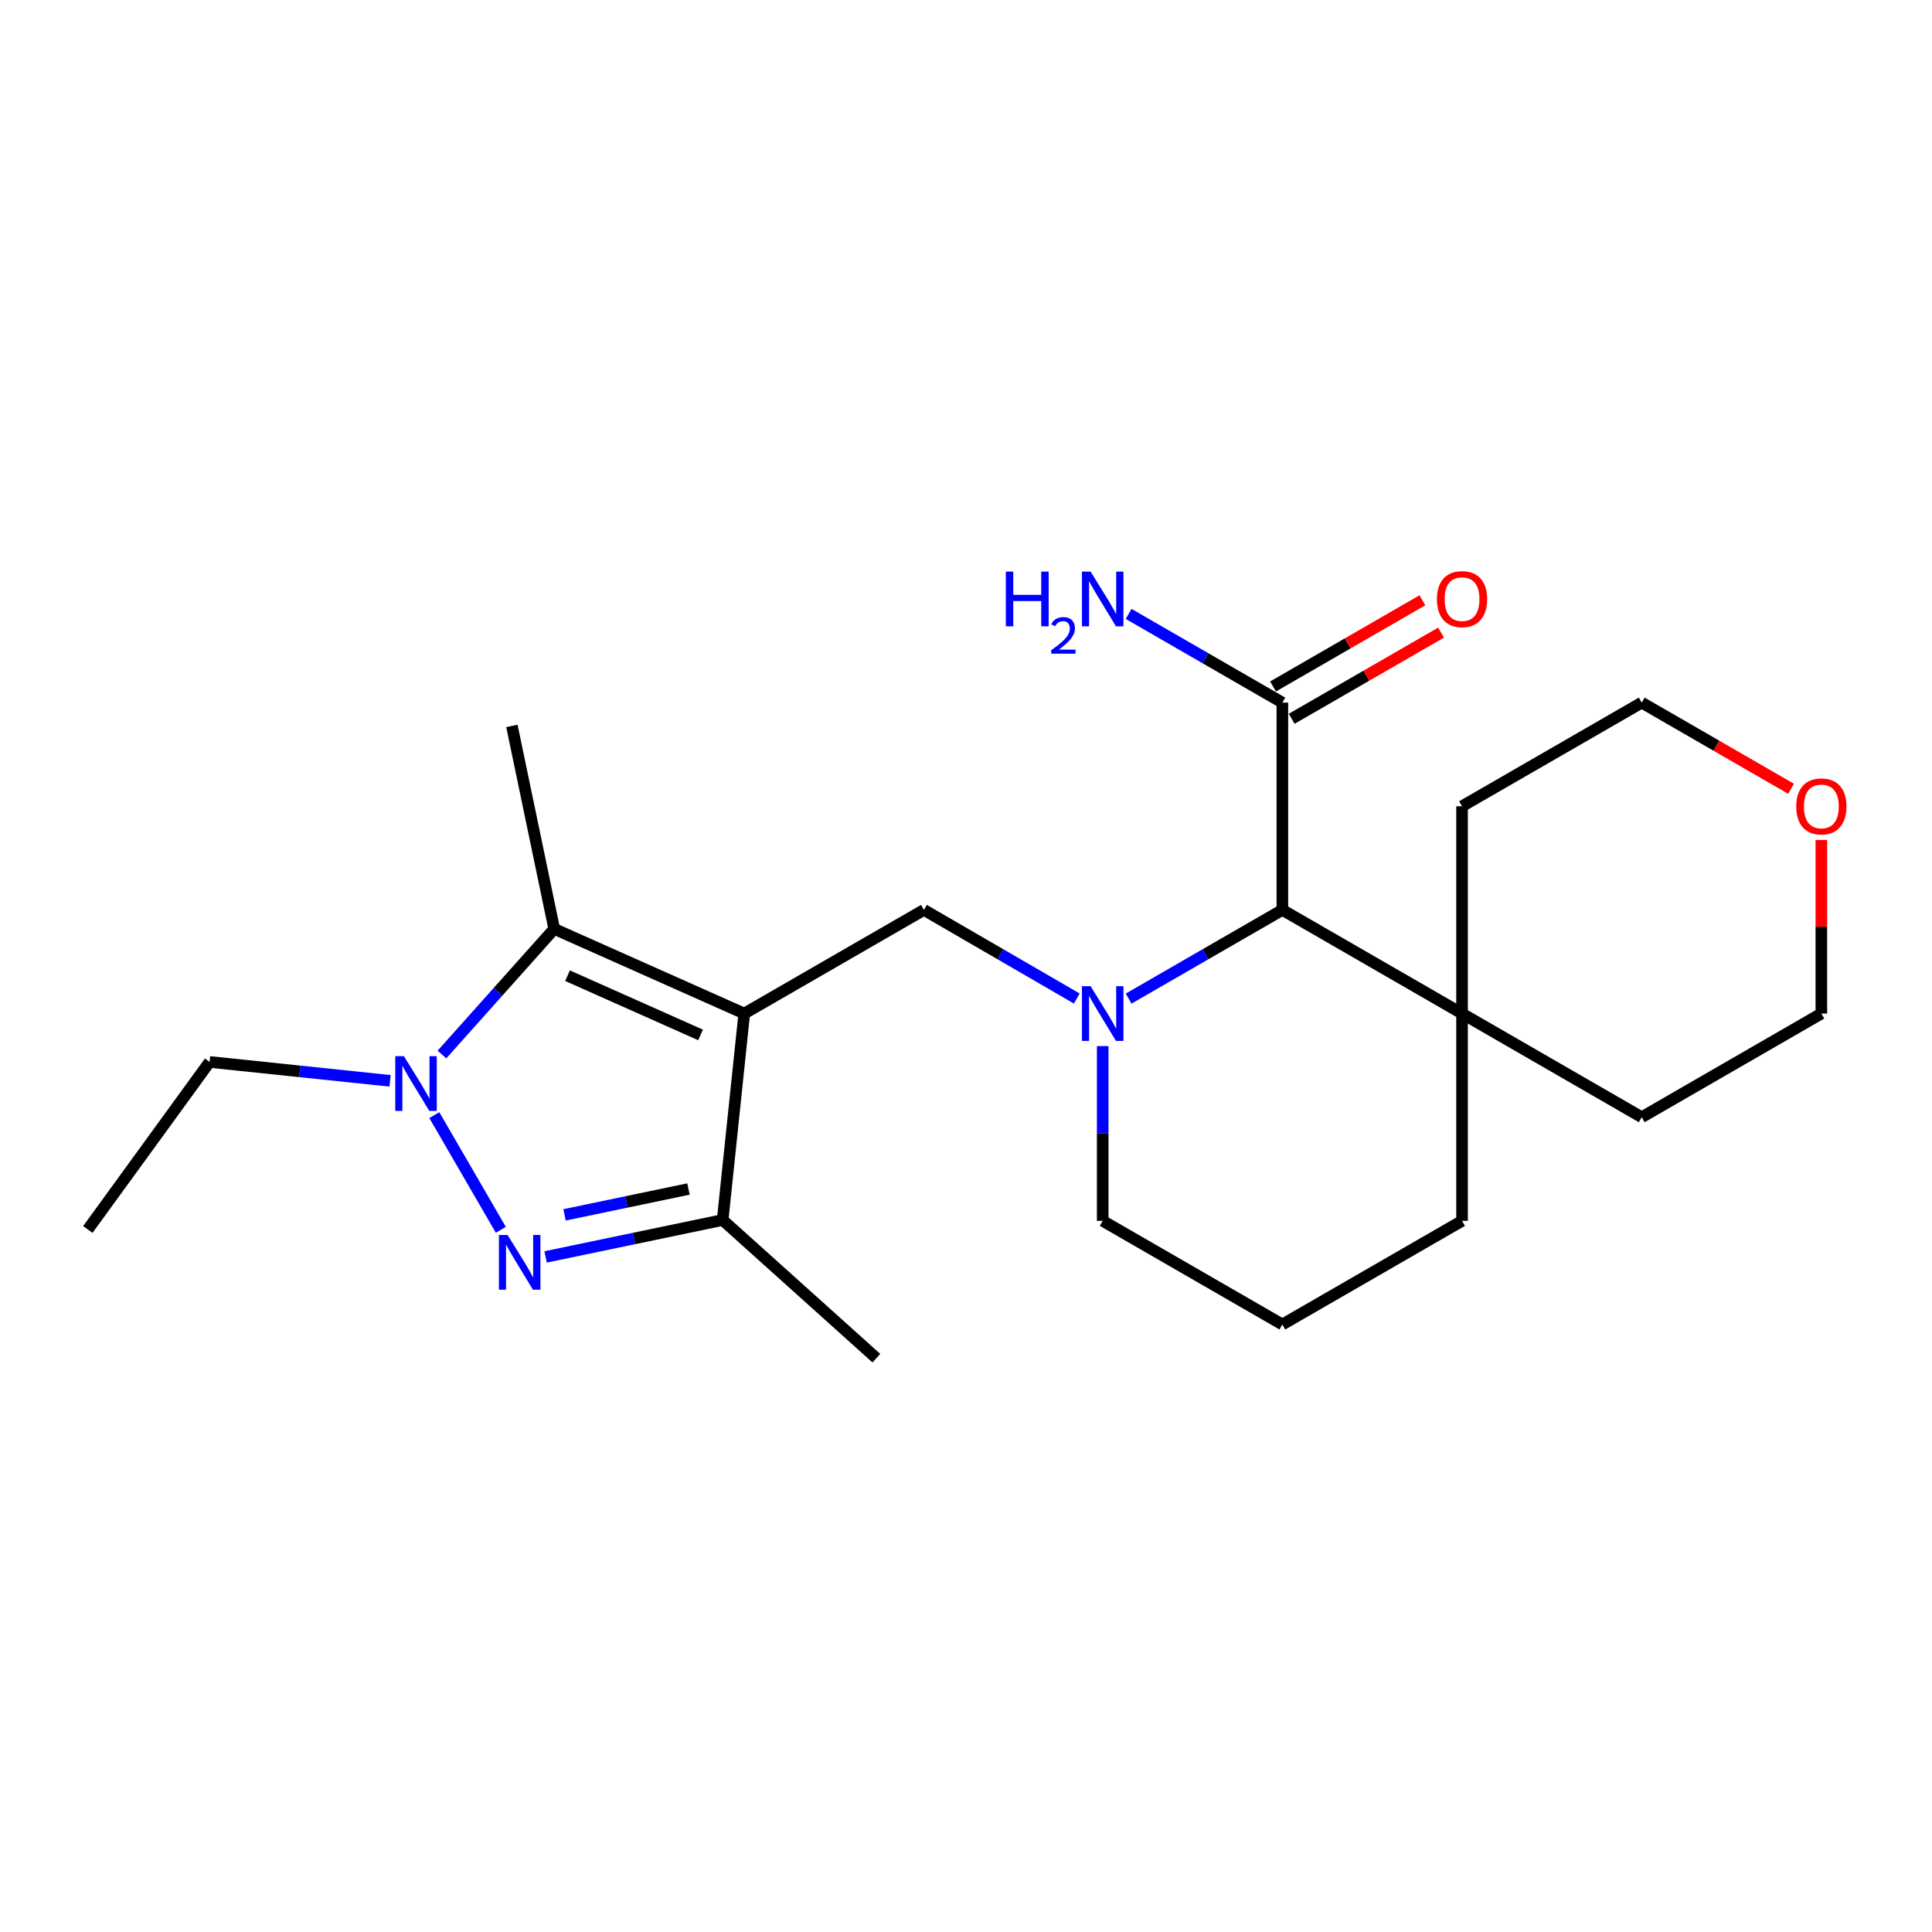 <?xml version='1.0' encoding='iso-8859-1'?>
<svg version='1.1' baseProfile='full'
              xmlns='http://www.w3.org/2000/svg'
                      xmlns:rdkit='http://www.rdkit.org/xml'
                      xmlns:xlink='http://www.w3.org/1999/xlink'
                  xml:space='preserve'
width='1000px' height='1000px' viewBox='0 0 1000 1000'>
<!-- END OF HEADER -->
<rect style='opacity:1.0;fill:#FFFFFF;stroke:none' width='1000' height='1000' x='0' y='0'> </rect>
<path class='bond-3' d='M 385.224,524.611 L 286.863,480.796' style='fill:none;fill-rule:evenodd;stroke:#000000;stroke-width:6px;stroke-linecap:butt;stroke-linejoin:miter;stroke-opacity:1' />
<path class='bond-3' d='M 362.61,535.684 L 293.757,505.013' style='fill:none;fill-rule:evenodd;stroke:#000000;stroke-width:6px;stroke-linecap:butt;stroke-linejoin:miter;stroke-opacity:1' />
<path class='bond-4' d='M 385.224,524.611 L 374.042,631.472' style='fill:none;fill-rule:evenodd;stroke:#000000;stroke-width:6px;stroke-linecap:butt;stroke-linejoin:miter;stroke-opacity:1' />
<path class='bond-5' d='M 385.224,524.611 L 478.221,470.966' style='fill:none;fill-rule:evenodd;stroke:#000000;stroke-width:6px;stroke-linecap:butt;stroke-linejoin:miter;stroke-opacity:1' />
<path class='bond-0' d='M 282.407,650.586 L 328.225,641.029' style='fill:none;fill-rule:evenodd;stroke:#0000FF;stroke-width:6px;stroke-linecap:butt;stroke-linejoin:miter;stroke-opacity:1' />
<path class='bond-0' d='M 328.225,641.029 L 374.042,631.472' style='fill:none;fill-rule:evenodd;stroke:#000000;stroke-width:6px;stroke-linecap:butt;stroke-linejoin:miter;stroke-opacity:1' />
<path class='bond-0' d='M 292.209,628.809 L 324.281,622.12' style='fill:none;fill-rule:evenodd;stroke:#0000FF;stroke-width:6px;stroke-linecap:butt;stroke-linejoin:miter;stroke-opacity:1' />
<path class='bond-0' d='M 324.281,622.12 L 356.353,615.43' style='fill:none;fill-rule:evenodd;stroke:#000000;stroke-width:6px;stroke-linecap:butt;stroke-linejoin:miter;stroke-opacity:1' />
<path class='bond-23' d='M 259.224,636.551 L 224.807,577.188' style='fill:none;fill-rule:evenodd;stroke:#0000FF;stroke-width:6px;stroke-linecap:butt;stroke-linejoin:miter;stroke-opacity:1' />
<path class='bond-1' d='M 228.752,545.819 L 257.808,513.308' style='fill:none;fill-rule:evenodd;stroke:#0000FF;stroke-width:6px;stroke-linecap:butt;stroke-linejoin:miter;stroke-opacity:1' />
<path class='bond-1' d='M 257.808,513.308 L 286.863,480.796' style='fill:none;fill-rule:evenodd;stroke:#000000;stroke-width:6px;stroke-linecap:butt;stroke-linejoin:miter;stroke-opacity:1' />
<path class='bond-13' d='M 201.903,559.435 L 155.196,554.546' style='fill:none;fill-rule:evenodd;stroke:#0000FF;stroke-width:6px;stroke-linecap:butt;stroke-linejoin:miter;stroke-opacity:1' />
<path class='bond-13' d='M 155.196,554.546 L 108.489,549.658' style='fill:none;fill-rule:evenodd;stroke:#000000;stroke-width:6px;stroke-linecap:butt;stroke-linejoin:miter;stroke-opacity:1' />
<path class='bond-2' d='M 557.341,516.835 L 517.781,493.901' style='fill:none;fill-rule:evenodd;stroke:#0000FF;stroke-width:6px;stroke-linecap:butt;stroke-linejoin:miter;stroke-opacity:1' />
<path class='bond-2' d='M 517.781,493.901 L 478.221,470.966' style='fill:none;fill-rule:evenodd;stroke:#000000;stroke-width:6px;stroke-linecap:butt;stroke-linejoin:miter;stroke-opacity:1' />
<path class='bond-6' d='M 584.179,516.868 L 623.965,493.917' style='fill:none;fill-rule:evenodd;stroke:#0000FF;stroke-width:6px;stroke-linecap:butt;stroke-linejoin:miter;stroke-opacity:1' />
<path class='bond-6' d='M 623.965,493.917 L 663.751,470.966' style='fill:none;fill-rule:evenodd;stroke:#000000;stroke-width:6px;stroke-linecap:butt;stroke-linejoin:miter;stroke-opacity:1' />
<path class='bond-12' d='M 570.755,541.454 L 570.755,586.683' style='fill:none;fill-rule:evenodd;stroke:#0000FF;stroke-width:6px;stroke-linecap:butt;stroke-linejoin:miter;stroke-opacity:1' />
<path class='bond-12' d='M 570.755,586.683 L 570.755,631.912' style='fill:none;fill-rule:evenodd;stroke:#000000;stroke-width:6px;stroke-linecap:butt;stroke-linejoin:miter;stroke-opacity:1' />
<path class='bond-14' d='M 286.863,480.796 L 264.96,375.738' style='fill:none;fill-rule:evenodd;stroke:#000000;stroke-width:6px;stroke-linecap:butt;stroke-linejoin:miter;stroke-opacity:1' />
<path class='bond-15' d='M 374.042,631.472 L 453.614,702.995' style='fill:none;fill-rule:evenodd;stroke:#000000;stroke-width:6px;stroke-linecap:butt;stroke-linejoin:miter;stroke-opacity:1' />
<path class='bond-7' d='M 663.751,470.966 L 663.751,363.676' style='fill:none;fill-rule:evenodd;stroke:#000000;stroke-width:6px;stroke-linecap:butt;stroke-linejoin:miter;stroke-opacity:1' />
<path class='bond-8' d='M 663.751,470.966 L 756.748,524.611' style='fill:none;fill-rule:evenodd;stroke:#000000;stroke-width:6px;stroke-linecap:butt;stroke-linejoin:miter;stroke-opacity:1' />
<path class='bond-9' d='M 668.578,372.042 L 707.234,349.739' style='fill:none;fill-rule:evenodd;stroke:#000000;stroke-width:6px;stroke-linecap:butt;stroke-linejoin:miter;stroke-opacity:1' />
<path class='bond-9' d='M 707.234,349.739 L 745.89,327.435' style='fill:none;fill-rule:evenodd;stroke:#FF0000;stroke-width:6px;stroke-linecap:butt;stroke-linejoin:miter;stroke-opacity:1' />
<path class='bond-9' d='M 658.925,355.311 L 697.581,333.008' style='fill:none;fill-rule:evenodd;stroke:#000000;stroke-width:6px;stroke-linecap:butt;stroke-linejoin:miter;stroke-opacity:1' />
<path class='bond-9' d='M 697.581,333.008 L 736.237,310.704' style='fill:none;fill-rule:evenodd;stroke:#FF0000;stroke-width:6px;stroke-linecap:butt;stroke-linejoin:miter;stroke-opacity:1' />
<path class='bond-11' d='M 663.751,363.676 L 623.965,340.721' style='fill:none;fill-rule:evenodd;stroke:#000000;stroke-width:6px;stroke-linecap:butt;stroke-linejoin:miter;stroke-opacity:1' />
<path class='bond-11' d='M 623.965,340.721 L 584.179,317.766' style='fill:none;fill-rule:evenodd;stroke:#0000FF;stroke-width:6px;stroke-linecap:butt;stroke-linejoin:miter;stroke-opacity:1' />
<path class='bond-18' d='M 756.748,524.611 L 756.748,417.321' style='fill:none;fill-rule:evenodd;stroke:#000000;stroke-width:6px;stroke-linecap:butt;stroke-linejoin:miter;stroke-opacity:1' />
<path class='bond-19' d='M 756.748,524.611 L 849.755,578.267' style='fill:none;fill-rule:evenodd;stroke:#000000;stroke-width:6px;stroke-linecap:butt;stroke-linejoin:miter;stroke-opacity:1' />
<path class='bond-24' d='M 756.748,524.611 L 756.748,631.912' style='fill:none;fill-rule:evenodd;stroke:#000000;stroke-width:6px;stroke-linecap:butt;stroke-linejoin:miter;stroke-opacity:1' />
<path class='bond-10' d='M 942.729,434.764 L 942.729,479.688' style='fill:none;fill-rule:evenodd;stroke:#FF0000;stroke-width:6px;stroke-linecap:butt;stroke-linejoin:miter;stroke-opacity:1' />
<path class='bond-10' d='M 942.729,479.688 L 942.729,524.611' style='fill:none;fill-rule:evenodd;stroke:#000000;stroke-width:6px;stroke-linecap:butt;stroke-linejoin:miter;stroke-opacity:1' />
<path class='bond-25' d='M 927.046,408.272 L 888.4,385.974' style='fill:none;fill-rule:evenodd;stroke:#FF0000;stroke-width:6px;stroke-linecap:butt;stroke-linejoin:miter;stroke-opacity:1' />
<path class='bond-25' d='M 888.4,385.974 L 849.755,363.676' style='fill:none;fill-rule:evenodd;stroke:#000000;stroke-width:6px;stroke-linecap:butt;stroke-linejoin:miter;stroke-opacity:1' />
<path class='bond-17' d='M 570.755,631.912 L 663.751,685.557' style='fill:none;fill-rule:evenodd;stroke:#000000;stroke-width:6px;stroke-linecap:butt;stroke-linejoin:miter;stroke-opacity:1' />
<path class='bond-22' d='M 108.489,549.658 L 45.455,636.376' style='fill:none;fill-rule:evenodd;stroke:#000000;stroke-width:6px;stroke-linecap:butt;stroke-linejoin:miter;stroke-opacity:1' />
<path class='bond-16' d='M 756.748,631.912 L 663.751,685.557' style='fill:none;fill-rule:evenodd;stroke:#000000;stroke-width:6px;stroke-linecap:butt;stroke-linejoin:miter;stroke-opacity:1' />
<path class='bond-21' d='M 756.748,417.321 L 849.755,363.676' style='fill:none;fill-rule:evenodd;stroke:#000000;stroke-width:6px;stroke-linecap:butt;stroke-linejoin:miter;stroke-opacity:1' />
<path class='bond-20' d='M 849.755,578.267 L 942.729,524.611' style='fill:none;fill-rule:evenodd;stroke:#000000;stroke-width:6px;stroke-linecap:butt;stroke-linejoin:miter;stroke-opacity:1' />
<path  class='atom-1' d='M 262.724 639.225
L 272.004 654.225
Q 272.924 655.705, 274.404 658.385
Q 275.884 661.065, 275.964 661.225
L 275.964 639.225
L 279.724 639.225
L 279.724 667.545
L 275.844 667.545
L 265.884 651.145
Q 264.724 649.225, 263.484 647.025
Q 262.284 644.825, 261.924 644.145
L 261.924 667.545
L 258.244 667.545
L 258.244 639.225
L 262.724 639.225
' fill='#0000FF'/>
<path  class='atom-2' d='M 209.069 546.68
L 218.349 561.68
Q 219.269 563.16, 220.749 565.84
Q 222.229 568.52, 222.309 568.68
L 222.309 546.68
L 226.069 546.68
L 226.069 575
L 222.189 575
L 212.229 558.6
Q 211.069 556.68, 209.829 554.48
Q 208.629 552.28, 208.269 551.6
L 208.269 575
L 204.589 575
L 204.589 546.68
L 209.069 546.68
' fill='#0000FF'/>
<path  class='atom-3' d='M 564.495 510.451
L 573.775 525.451
Q 574.695 526.931, 576.175 529.611
Q 577.655 532.291, 577.735 532.451
L 577.735 510.451
L 581.495 510.451
L 581.495 538.771
L 577.615 538.771
L 567.655 522.371
Q 566.495 520.451, 565.255 518.251
Q 564.055 516.051, 563.695 515.371
L 563.695 538.771
L 560.015 538.771
L 560.015 510.451
L 564.495 510.451
' fill='#0000FF'/>
<path  class='atom-10' d='M 743.748 310.101
Q 743.748 303.301, 747.108 299.501
Q 750.468 295.701, 756.748 295.701
Q 763.028 295.701, 766.388 299.501
Q 769.748 303.301, 769.748 310.101
Q 769.748 316.981, 766.348 320.901
Q 762.948 324.781, 756.748 324.781
Q 750.508 324.781, 747.108 320.901
Q 743.748 317.021, 743.748 310.101
M 756.748 321.581
Q 761.068 321.581, 763.388 318.701
Q 765.748 315.781, 765.748 310.101
Q 765.748 304.541, 763.388 301.741
Q 761.068 298.901, 756.748 298.901
Q 752.428 298.901, 750.068 301.701
Q 747.748 304.501, 747.748 310.101
Q 747.748 315.821, 750.068 318.701
Q 752.428 321.581, 756.748 321.581
' fill='#FF0000'/>
<path  class='atom-11' d='M 929.729 417.401
Q 929.729 410.601, 933.089 406.801
Q 936.449 403.001, 942.729 403.001
Q 949.009 403.001, 952.369 406.801
Q 955.729 410.601, 955.729 417.401
Q 955.729 424.281, 952.329 428.201
Q 948.929 432.081, 942.729 432.081
Q 936.489 432.081, 933.089 428.201
Q 929.729 424.321, 929.729 417.401
M 942.729 428.881
Q 947.049 428.881, 949.369 426.001
Q 951.729 423.081, 951.729 417.401
Q 951.729 411.841, 949.369 409.041
Q 947.049 406.201, 942.729 406.201
Q 938.409 406.201, 936.049 409.001
Q 933.729 411.801, 933.729 417.401
Q 933.729 423.121, 936.049 426.001
Q 938.409 428.881, 942.729 428.881
' fill='#FF0000'/>
<path  class='atom-12' d='M 520.622 295.861
L 524.462 295.861
L 524.462 307.901
L 538.942 307.901
L 538.942 295.861
L 542.782 295.861
L 542.782 324.181
L 538.942 324.181
L 538.942 311.101
L 524.462 311.101
L 524.462 324.181
L 520.622 324.181
L 520.622 295.861
' fill='#0000FF'/>
<path  class='atom-12' d='M 544.155 323.187
Q 544.842 321.418, 546.478 320.441
Q 548.115 319.438, 550.386 319.438
Q 553.21 319.438, 554.794 320.969
Q 556.378 322.501, 556.378 325.22
Q 556.378 327.992, 554.319 330.579
Q 552.286 333.166, 548.062 336.229
L 556.695 336.229
L 556.695 338.341
L 544.102 338.341
L 544.102 336.572
Q 547.587 334.09, 549.646 332.242
Q 551.732 330.394, 552.735 328.731
Q 553.738 327.068, 553.738 325.352
Q 553.738 323.557, 552.841 322.553
Q 551.943 321.55, 550.386 321.55
Q 548.881 321.55, 547.878 322.157
Q 546.874 322.765, 546.162 324.111
L 544.155 323.187
' fill='#0000FF'/>
<path  class='atom-12' d='M 564.495 295.861
L 573.775 310.861
Q 574.695 312.341, 576.175 315.021
Q 577.655 317.701, 577.735 317.861
L 577.735 295.861
L 581.495 295.861
L 581.495 324.181
L 577.615 324.181
L 567.655 307.781
Q 566.495 305.861, 565.255 303.661
Q 564.055 301.461, 563.695 300.781
L 563.695 324.181
L 560.015 324.181
L 560.015 295.861
L 564.495 295.861
' fill='#0000FF'/>
</svg>
